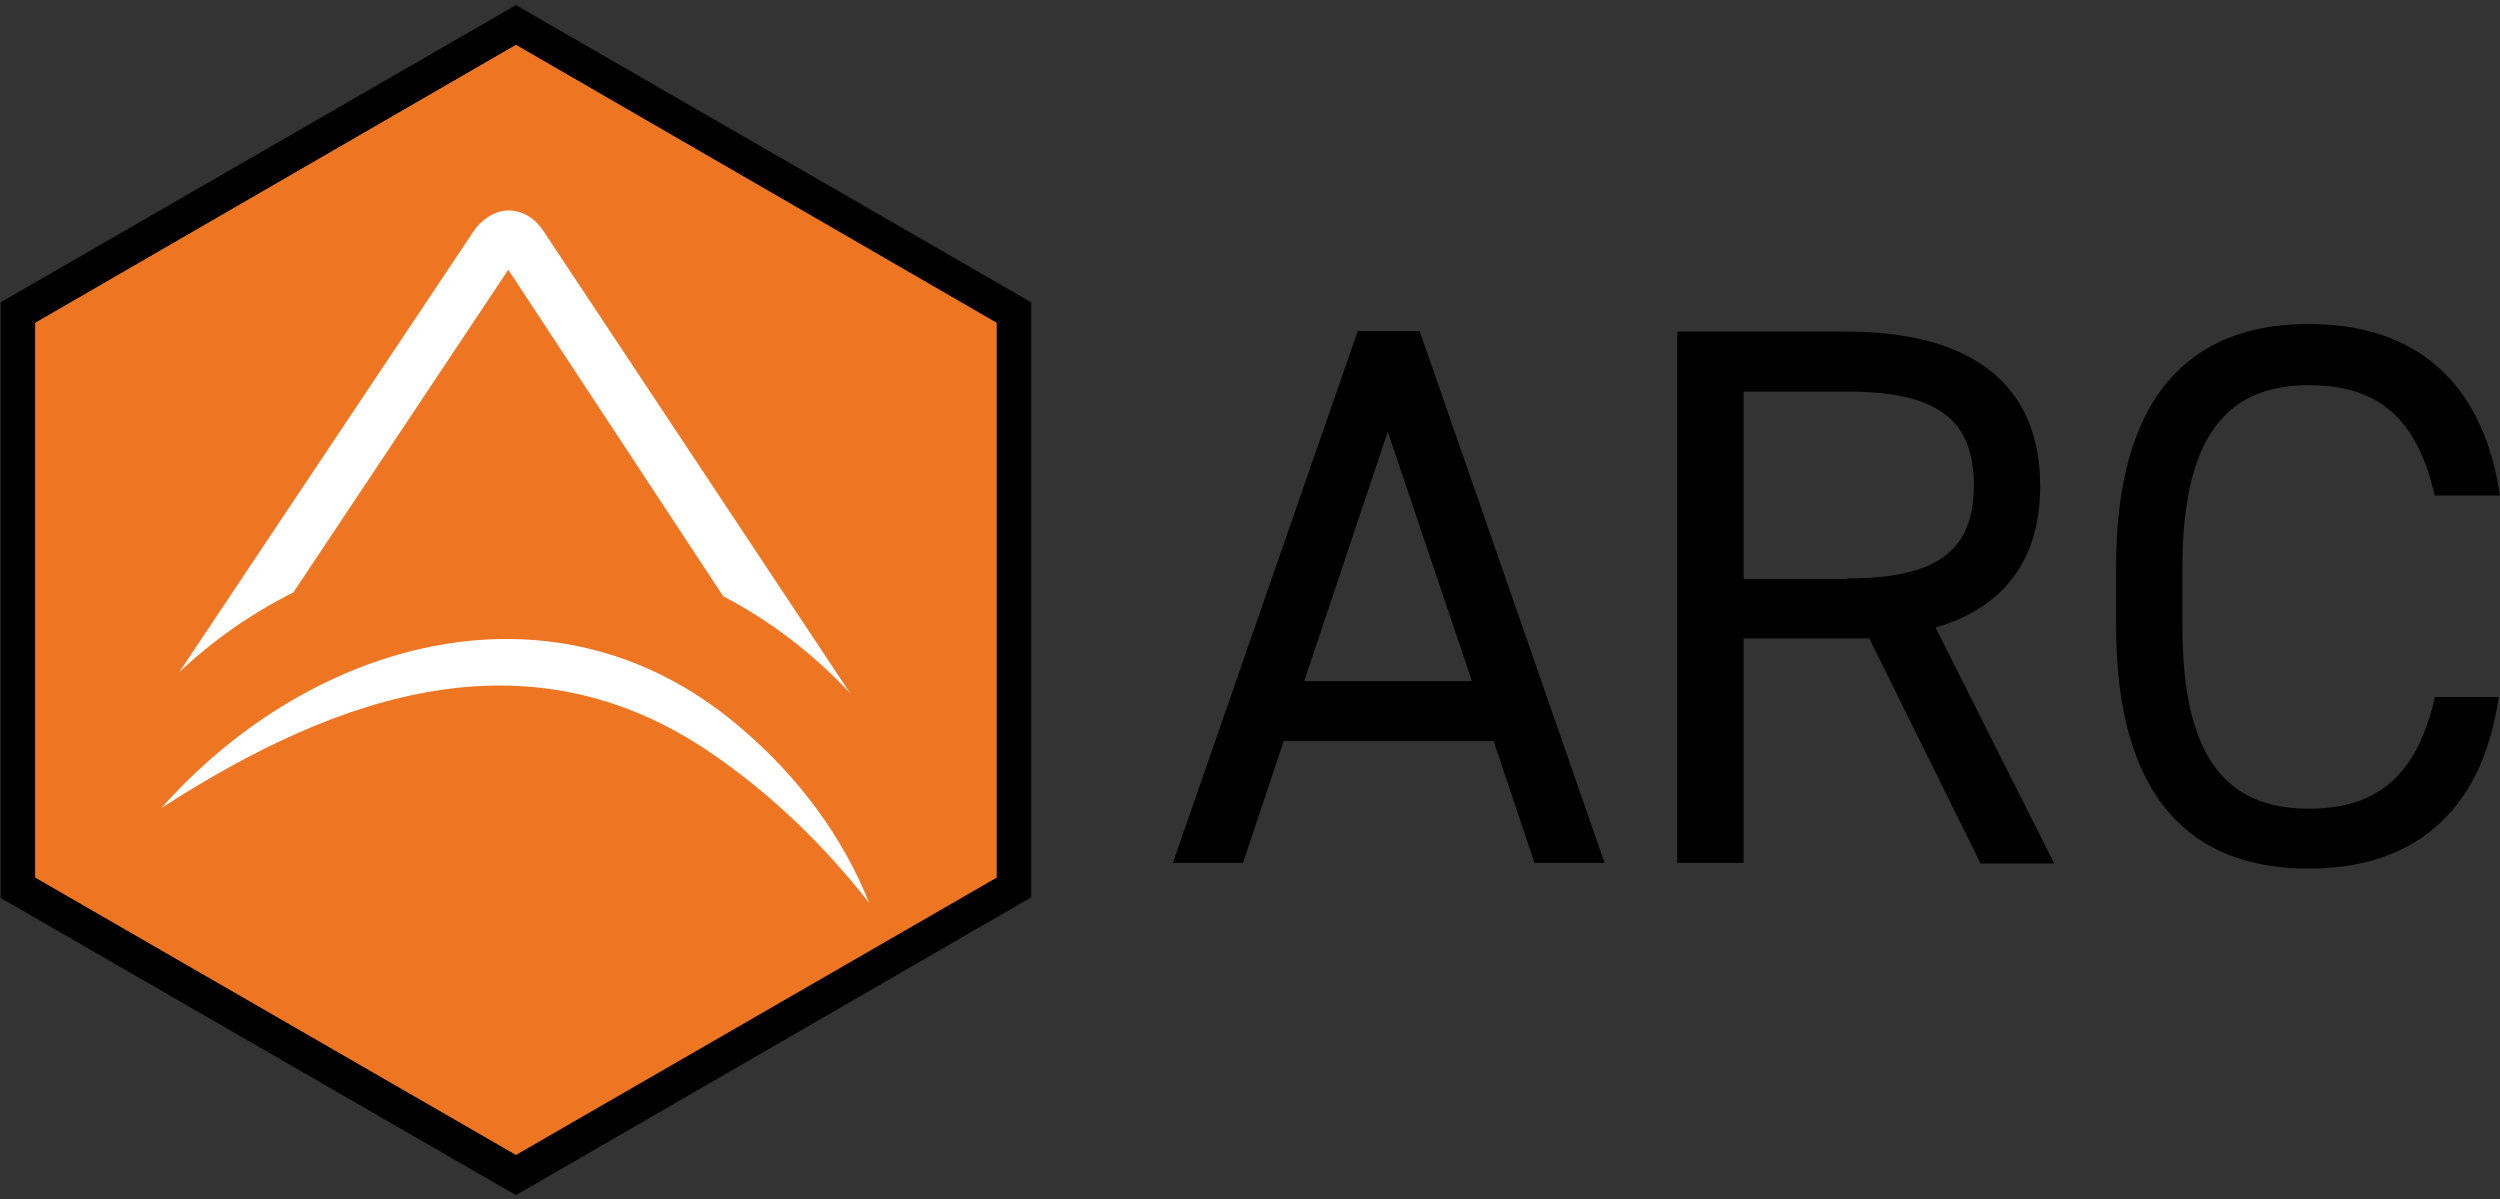 <svg xmlns="http://www.w3.org/2000/svg" width="392" height="188" viewBox="0 0 392 188" fill="none"><rect x="0" y="0" width="392" height="188" fill="#333333" stroke="none"/><path d="M80.9 7L5.5 50.6V137.7L80.9 181.2L156.3 137.7V50.6L80.9 7Z" fill="#EE7623"></path><path d="M80.9 187.4L0.1 140.8V47.4L80.9 0.8L161.7 47.4V140.7L80.9 187.4ZM5.5 137.6L80.9 181.1L156.3 137.6V50.6L80.9 7L5.5 50.6V137.6Z" fill="black"></path><path d="M183.9 135.3L212.9 51.9H222.6L251.6 135.3H240.6L234.2 116.2H201.3L194.9 135.3H183.9ZM204.5 106.8H230.8L217.6 67.7L204.5 106.8Z" fill="black"></path><path d="M310.5 135.3L293.1 100.1H273.4V135.3H263V52H289.6C308.8 52 319.9 60 319.9 76.2C319.9 87.9 314.1 95.3 303.5 98.4L322.1 135.4H310.5V135.3ZM289.6 90.7C303.7 90.7 309.5 86.4 309.5 76.1C309.5 65.7 303.7 61.4 289.6 61.4H273.4V90.8H289.6V90.7Z" fill="black"></path><path d="M381.8 77.9C378.9 64.9 372.3 60.4 362 60.4C349.2 60.4 342.2 68.4 342.2 89V98.2C342.2 118.9 349.2 126.8 362 126.8C372.9 126.8 379 121.5 381.8 109.3H391.8C389.1 128 377.8 136.2 362 136.2C343.5 136.2 331.8 125.1 331.8 98.1V88.9C331.8 62 343.5 50.8 362 50.8C378.4 50.8 389.3 59.5 392 77.7H381.8V77.9Z" fill="black"></path><path d="M46 92.9L79.7 42.3L113.4 93.5C120.9 97.4 127.6 102.6 133.3 108.7L85.2 36.2C84.1 34.5 82.2 33 79.7 33C77.4 33 75.3 34.7 74.3 36.2L28.1 105.4C33.4 100.4 39.4 96.2 46 92.9Z" fill="white"></path><path d="M25.3 126.7C49 100 87.8 89.2 116.7 114.6C125.3 122 132.2 131.3 136.3 141.6C129.5 132.9 121.7 125.3 113.1 119.2C83.8 98 53.2 108.7 25.3 126.7Z" fill="white"></path></svg>